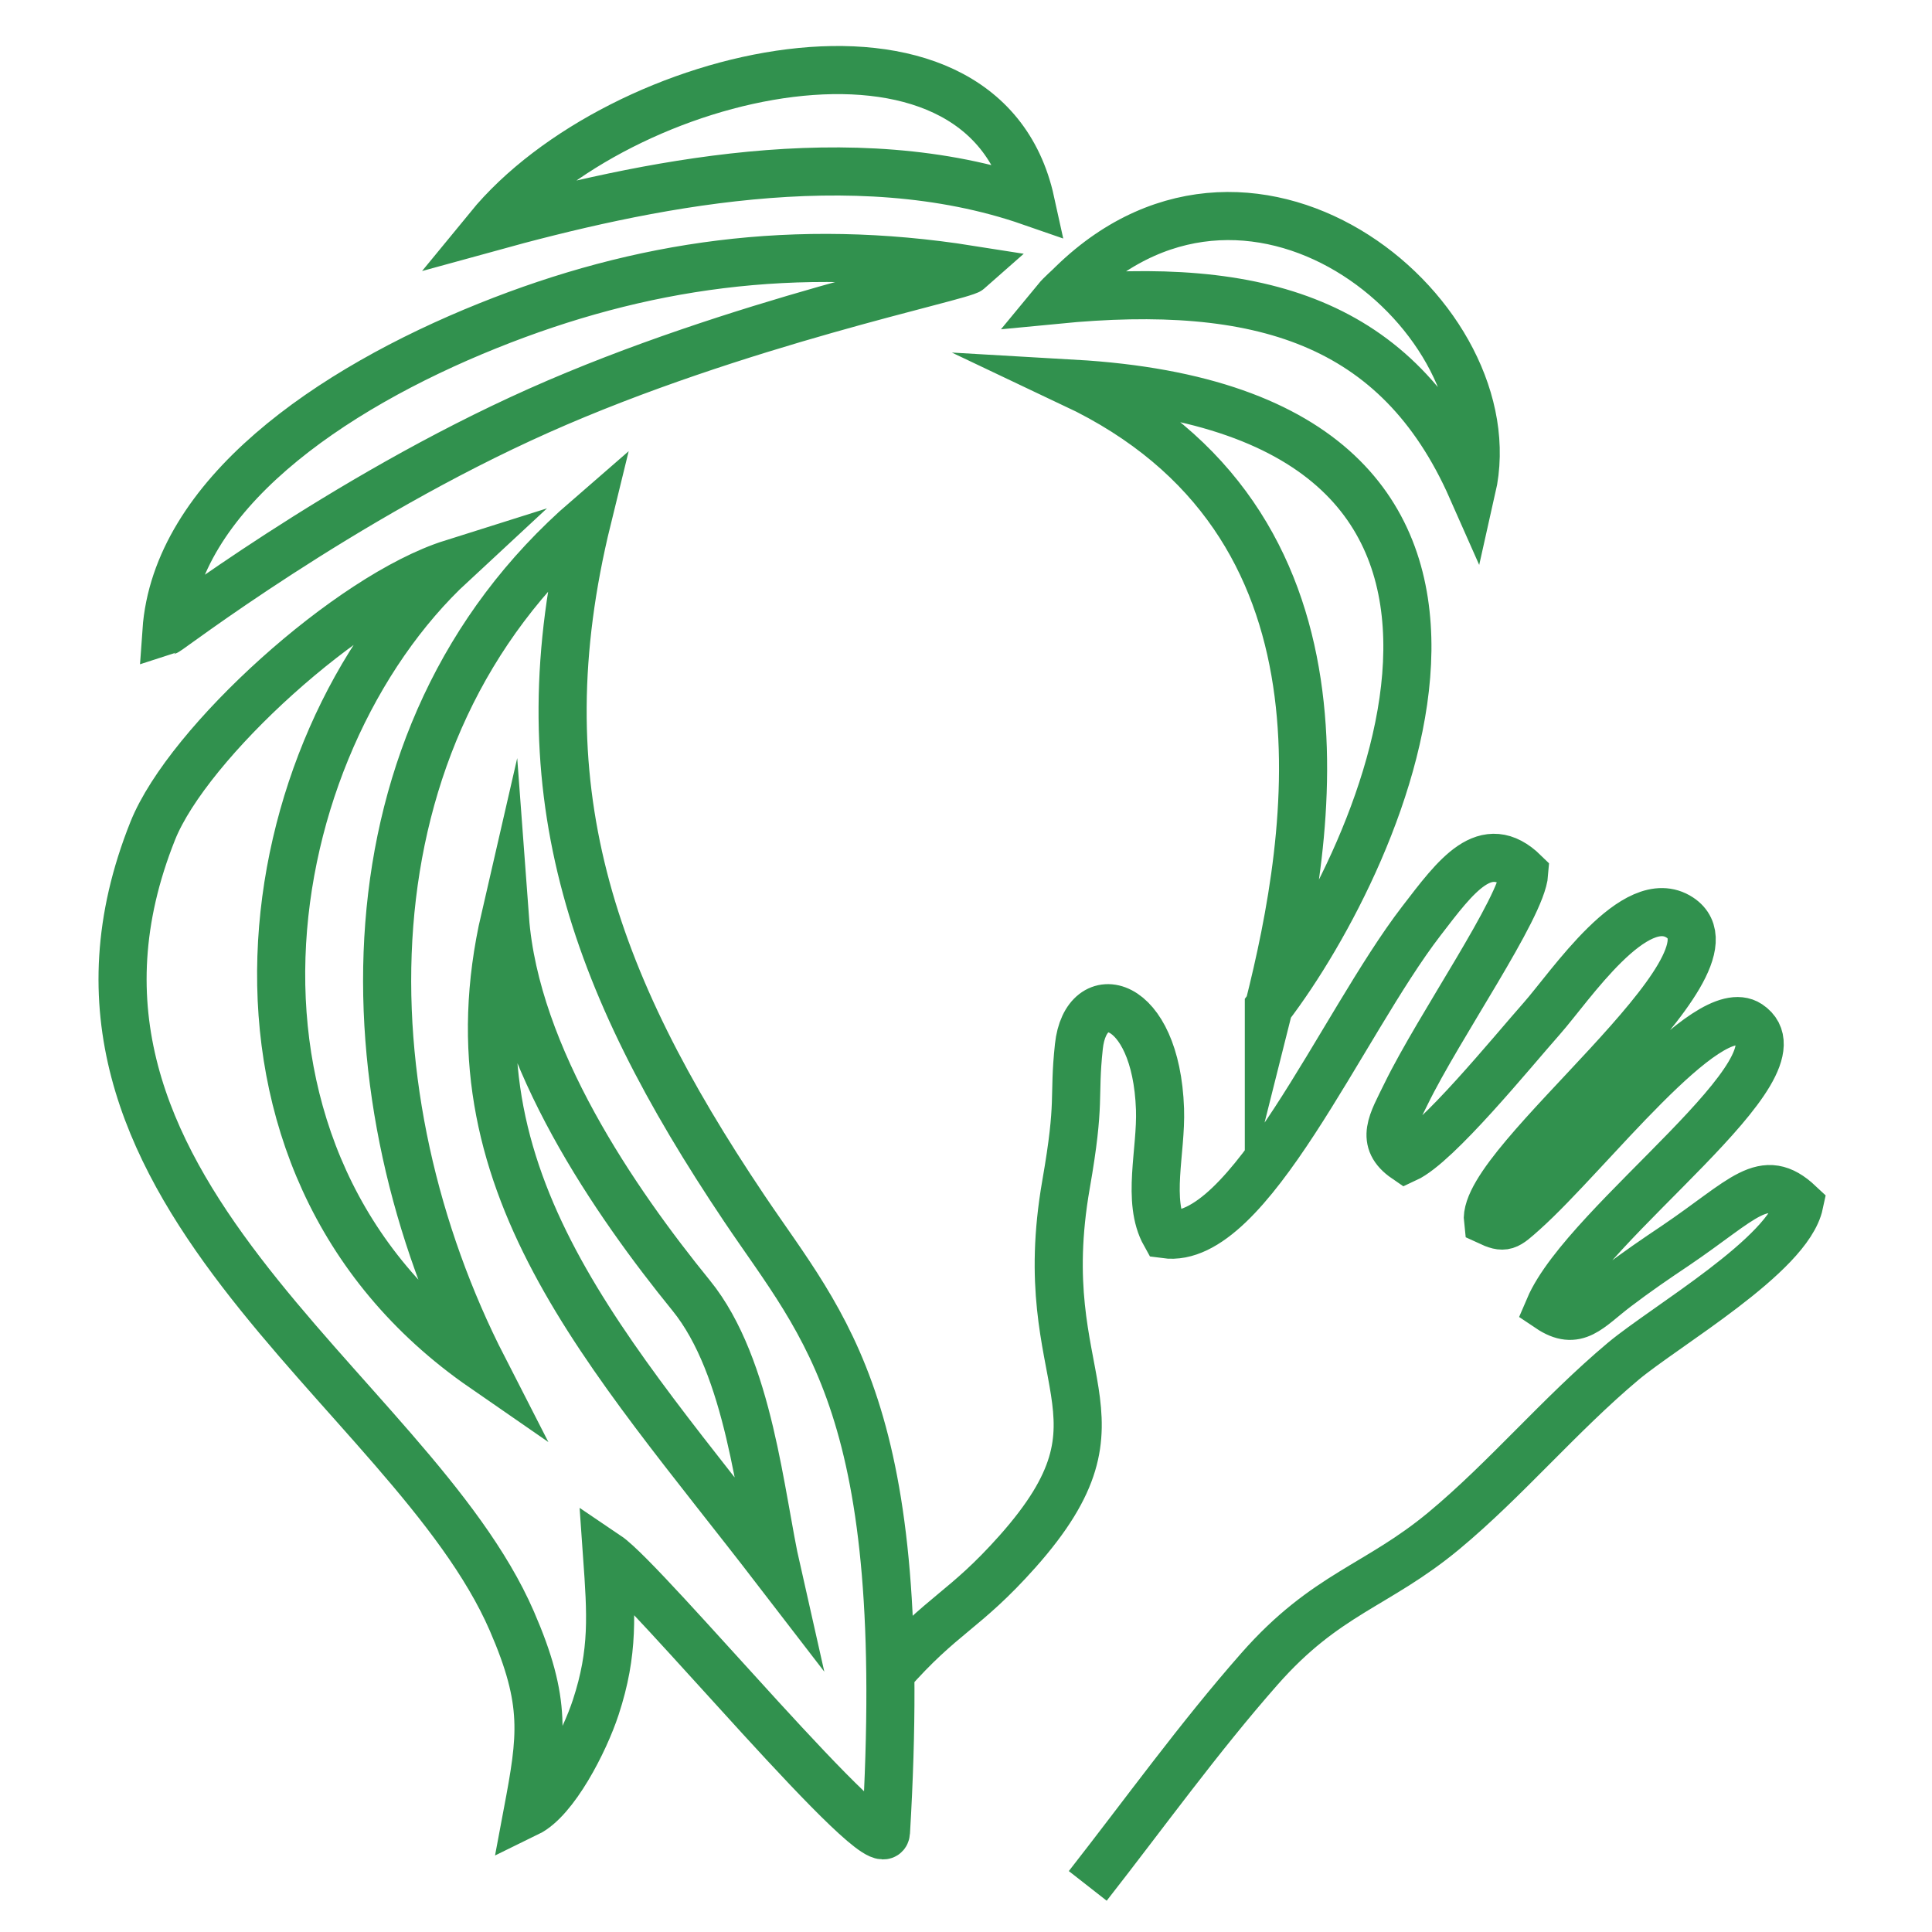 <svg id="Vrstva_1" data-name="Vrstva 1" xmlns="http://www.w3.org/2000/svg" viewBox="0 0 500 500"><defs><style>.cls-1{fill:none;stroke:#31914e;stroke-miterlimit:22.93;stroke-width:12.45px;}</style></defs><path class="cls-1" d="M201,406.39c-4.25-18.75-7-52.53-22.14-71.13-19.56-24.06-45.52-61.63-48.18-97.59C114.91,306.06,157.31,349.59,201,406.39Zm80.51,81.68c14.59-18.64,28.77-38.37,44.45-56.17,17.25-19.59,30.38-21.34,47.73-35.75,16-13.29,30-30.09,46.41-43.86,11-9.18,42.74-27.49,45.56-40.78-9.28-8.73-14.24-1.19-32.12,10.9-5,3.35-9.86,6.66-15.27,10.77-7.2,5.47-10.21,10.18-17.38,5.36,9.61-22.53,67.91-62.69,51.69-73.46-10.73-7.11-41.63,33.61-58.2,48.45-4.48,4-4.92,4.53-9.3,2.49-1.87-15.18,68-66.46,49.67-78.55-11.56-7.63-28.34,17.75-35.72,26.1-7.82,8.84-27.09,32.56-35.24,36.31-6.74-4.62-3.47-9.44.05-16.68,8.62-17.69,30-48.24,30.64-57.34-10-9.79-17.64.79-26.63,12.48-20.74,26.94-44.67,84.09-66.32,81.09-4.83-8.64-.94-21.55-1.32-32.38-1-28.91-19.21-33.09-21-16.2-1.46,13.64.52,13.7-3.32,35.67-9.09,52,19.29,59.16-12.55,95-13.87,15.59-19.37,16-33.19,31.73M125.09,354C47.65,300.46,65.88,193.19,117,145.83,90.44,154.2,48.69,192.16,39.54,215c-36.8,92,66.78,144.32,92.91,204.5,9.17,21.11,7.77,30,4.07,49.68,7-3.41,14.71-18.34,17.66-27.33,4.71-14.35,4-24.17,2.93-39.31,10.15,6.85,71.61,81.23,72.18,71.59,6.5-109.41-15.72-130.19-36.7-161.44C152.81,253.43,135.07,203.32,152,134.27,86.78,190.75,89.5,284.53,125.09,354Zm203.29-93.4C357.83,222,411.35,107,277.91,99.3,353.33,135,339.61,216,328.38,260.64ZM266.7,52.2c-46.07-16-100.35-4.26-140.25,6.74C160.15,17.79,254.27-4.41,266.7,52.2Zm6.71,25.37c52.55-5.11,88.33,5.56,107.49,48.9,10-44.17-55.68-99.24-103.22-53.14C276.35,74.7,274.63,76.09,273.41,77.57ZM43.07,163.38c.74-.22,45.16-34.26,96.33-57.09C190.75,83.39,248.86,71.68,251,69.77c-45.14-7.14-85.26-1.33-124.74,14.54C85.13,100.84,45.51,128.29,43.07,163.38Z"/></svg>